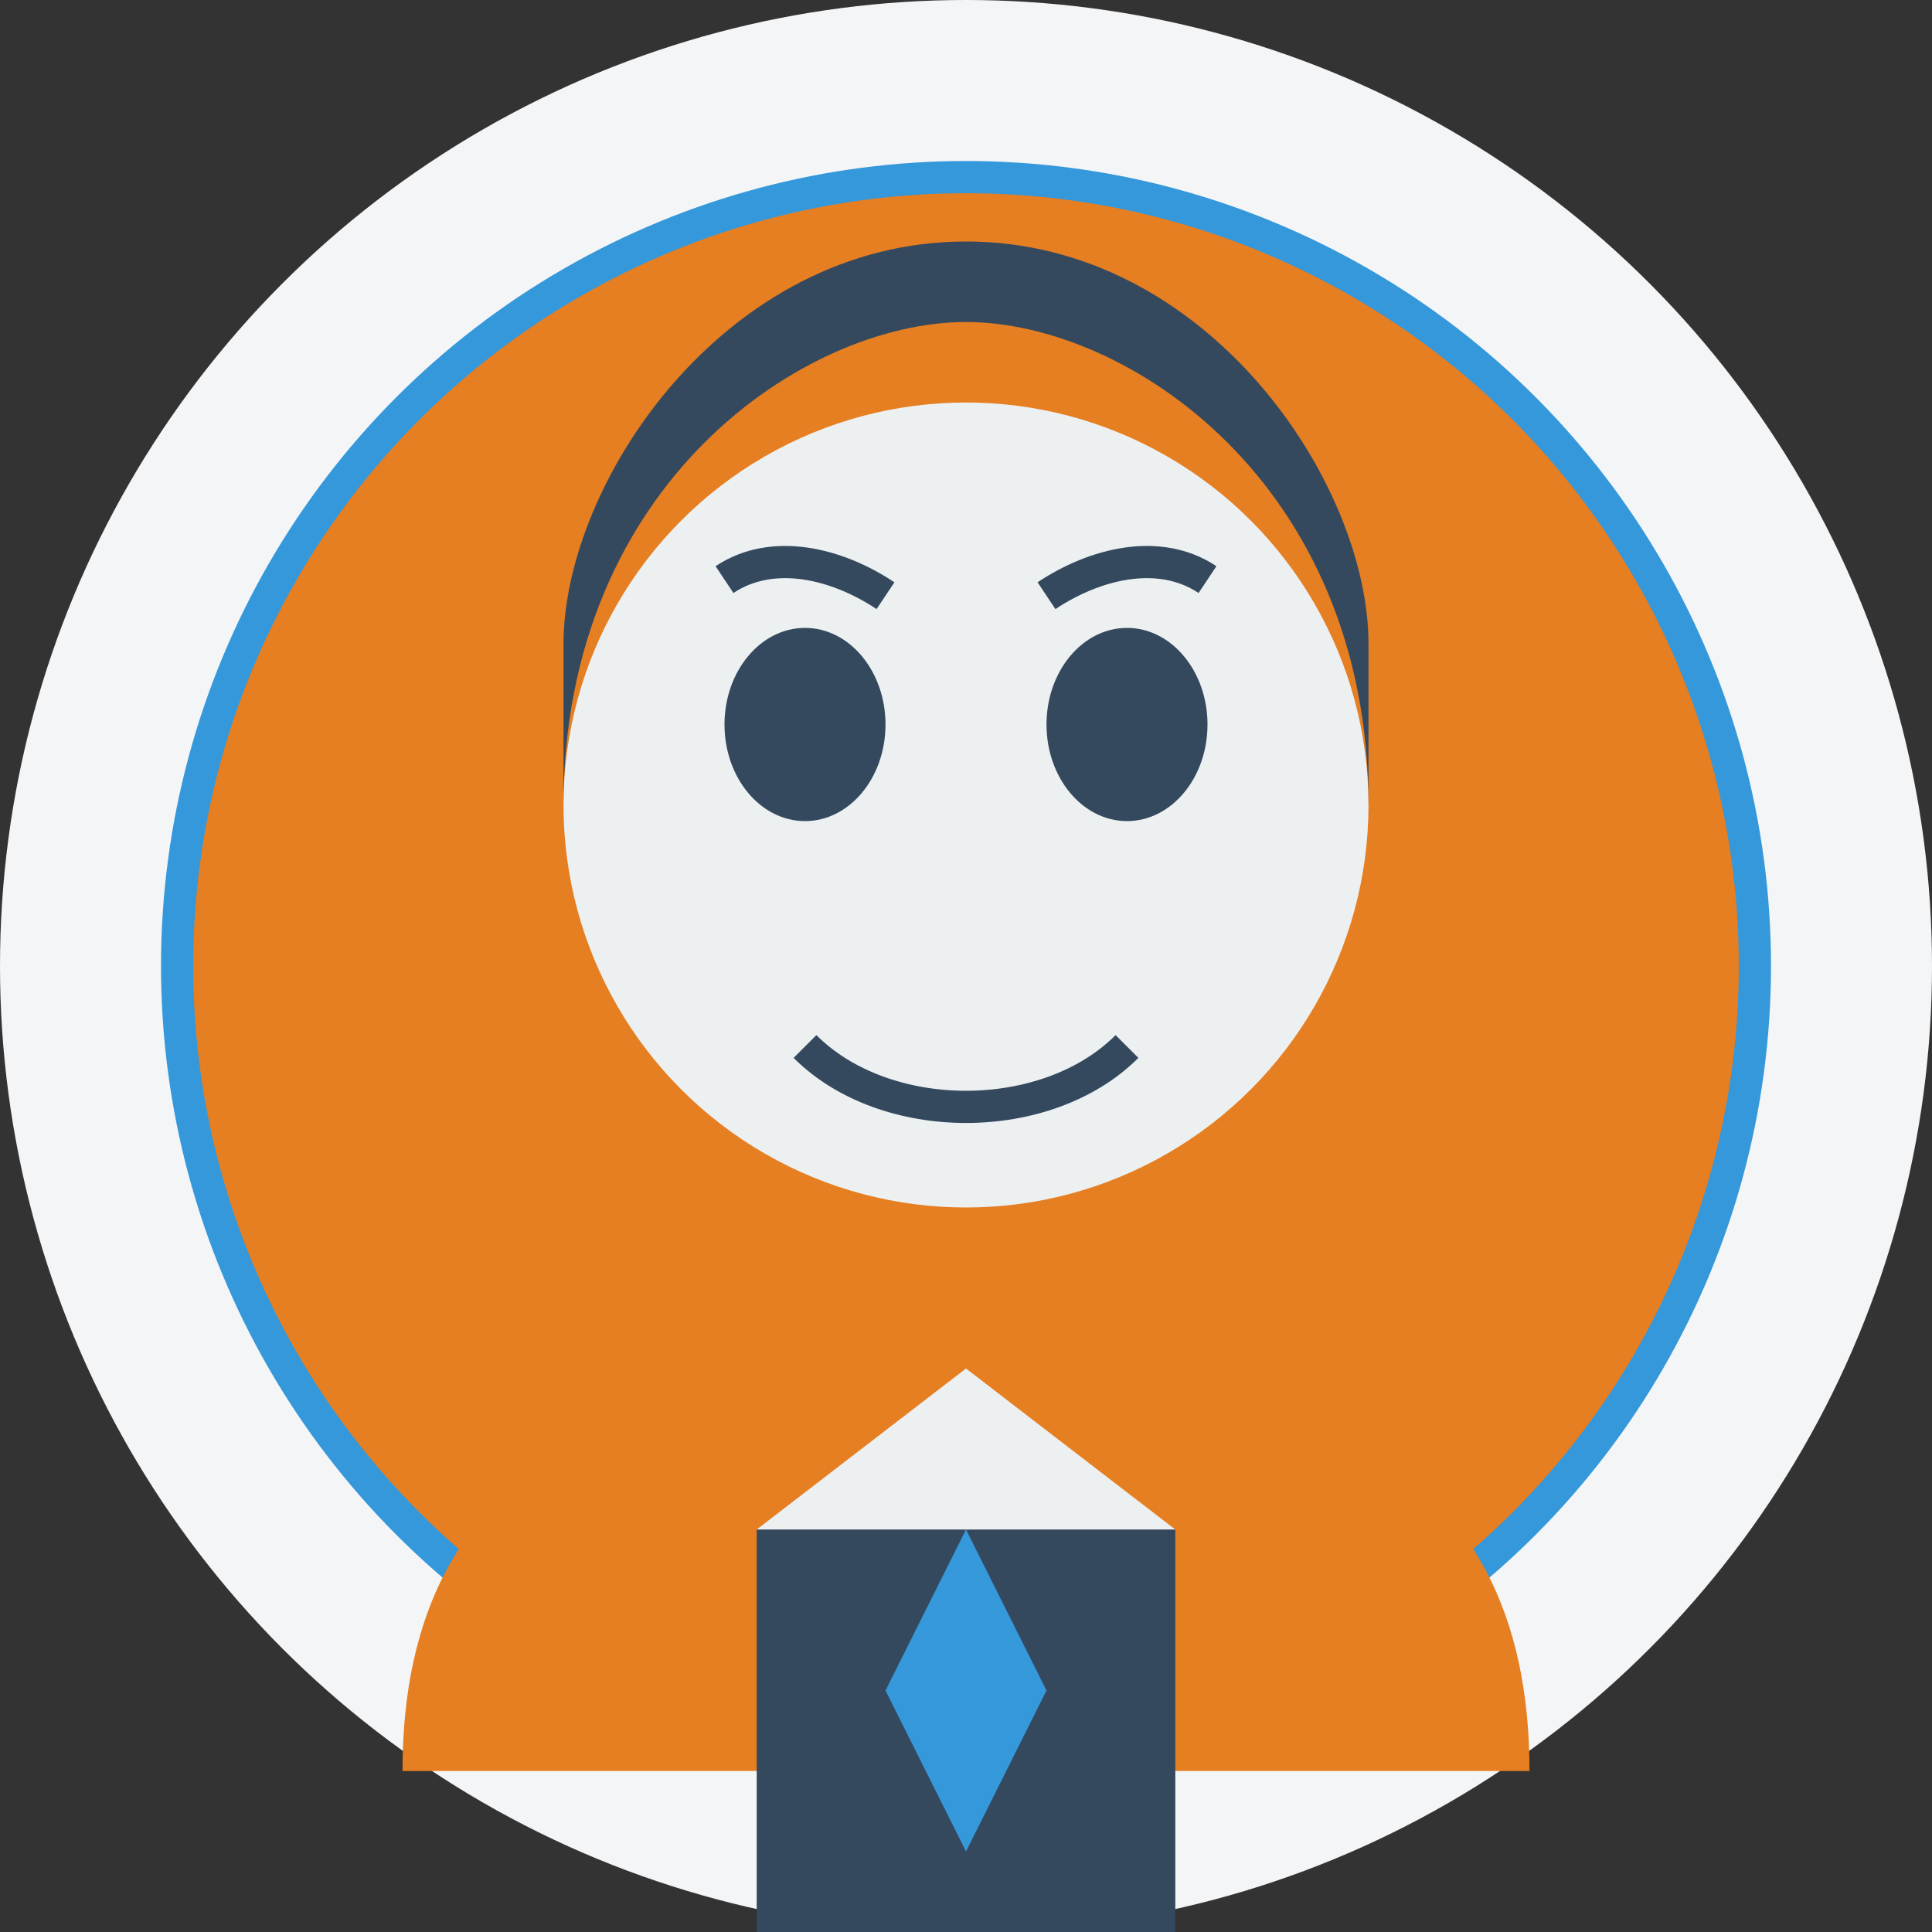<?xml version="1.0" encoding="UTF-8"?>
<svg width="120" height="120" viewBox="0 0 120 120" fill="none" xmlns="http://www.w3.org/2000/svg">
  <rect x="0" y="0" width="120" height="120" fill="#333333" stroke="none"/>
  <!-- Background Circle -->
  <circle cx="60" cy="60" r="60" fill="#f4f5f7"/>
  
  <!-- Person Circle -->
  <circle cx="60" cy="60" r="50" fill="#3498db"/>
  <circle cx="60" cy="60" r="48" fill="#e67e22"/>
  
  <!-- Face -->
  <circle cx="60" cy="50" r="25" fill="#ecf0f1"/>
  
  <!-- Hair -->
  <path d="M35 50 C35 30, 50 20, 60 20 C70 20, 85 30, 85 50 C85 50, 85 45, 85 40 C85 30, 75 15, 60 15 C45 15, 35 30, 35 40 C35 45, 35 50, 35 50 Z" fill="#34495e"/>
  
  <!-- Eyes -->
  <ellipse cx="50" cy="45" rx="5" ry="6" fill="#34495e"/>
  <ellipse cx="70" cy="45" rx="5" ry="6" fill="#34495e"/>
  
  <!-- Eyebrows -->
  <path d="M45 36 C48 34, 52 35, 55 37" stroke="#34495e" stroke-width="2" fill="none"/>
  <path d="M65 37 C68 35, 72 34, 75 36" stroke="#34495e" stroke-width="2" fill="none"/>
  
  <!-- Mouth -->
  <path d="M50 65 C55 70, 65 70, 70 65" stroke="#34495e" stroke-width="2" fill="none"/>
  
  <!-- Shoulders -->
  <path d="M25 110 C25 90, 40 85, 60 85 C80 85, 95 90, 95 110" fill="#e67e22"/>
  
  <!-- Shirt/Business Suit -->
  <path d="M47 95 L47 120 L73 120 L73 95" fill="#34495e"/>
  <path d="M47 95 L60 110 L73 95" fill="#34495e"/>
  
  <!-- Tie -->
  <path d="M60 95 L55 105 L60 115 L65 105 L60 95" fill="#3498db"/>
  
  <!-- Shirt Collar -->
  <path d="M47 95 L60 85 L73 95" fill="#ecf0f1"/>
</svg>